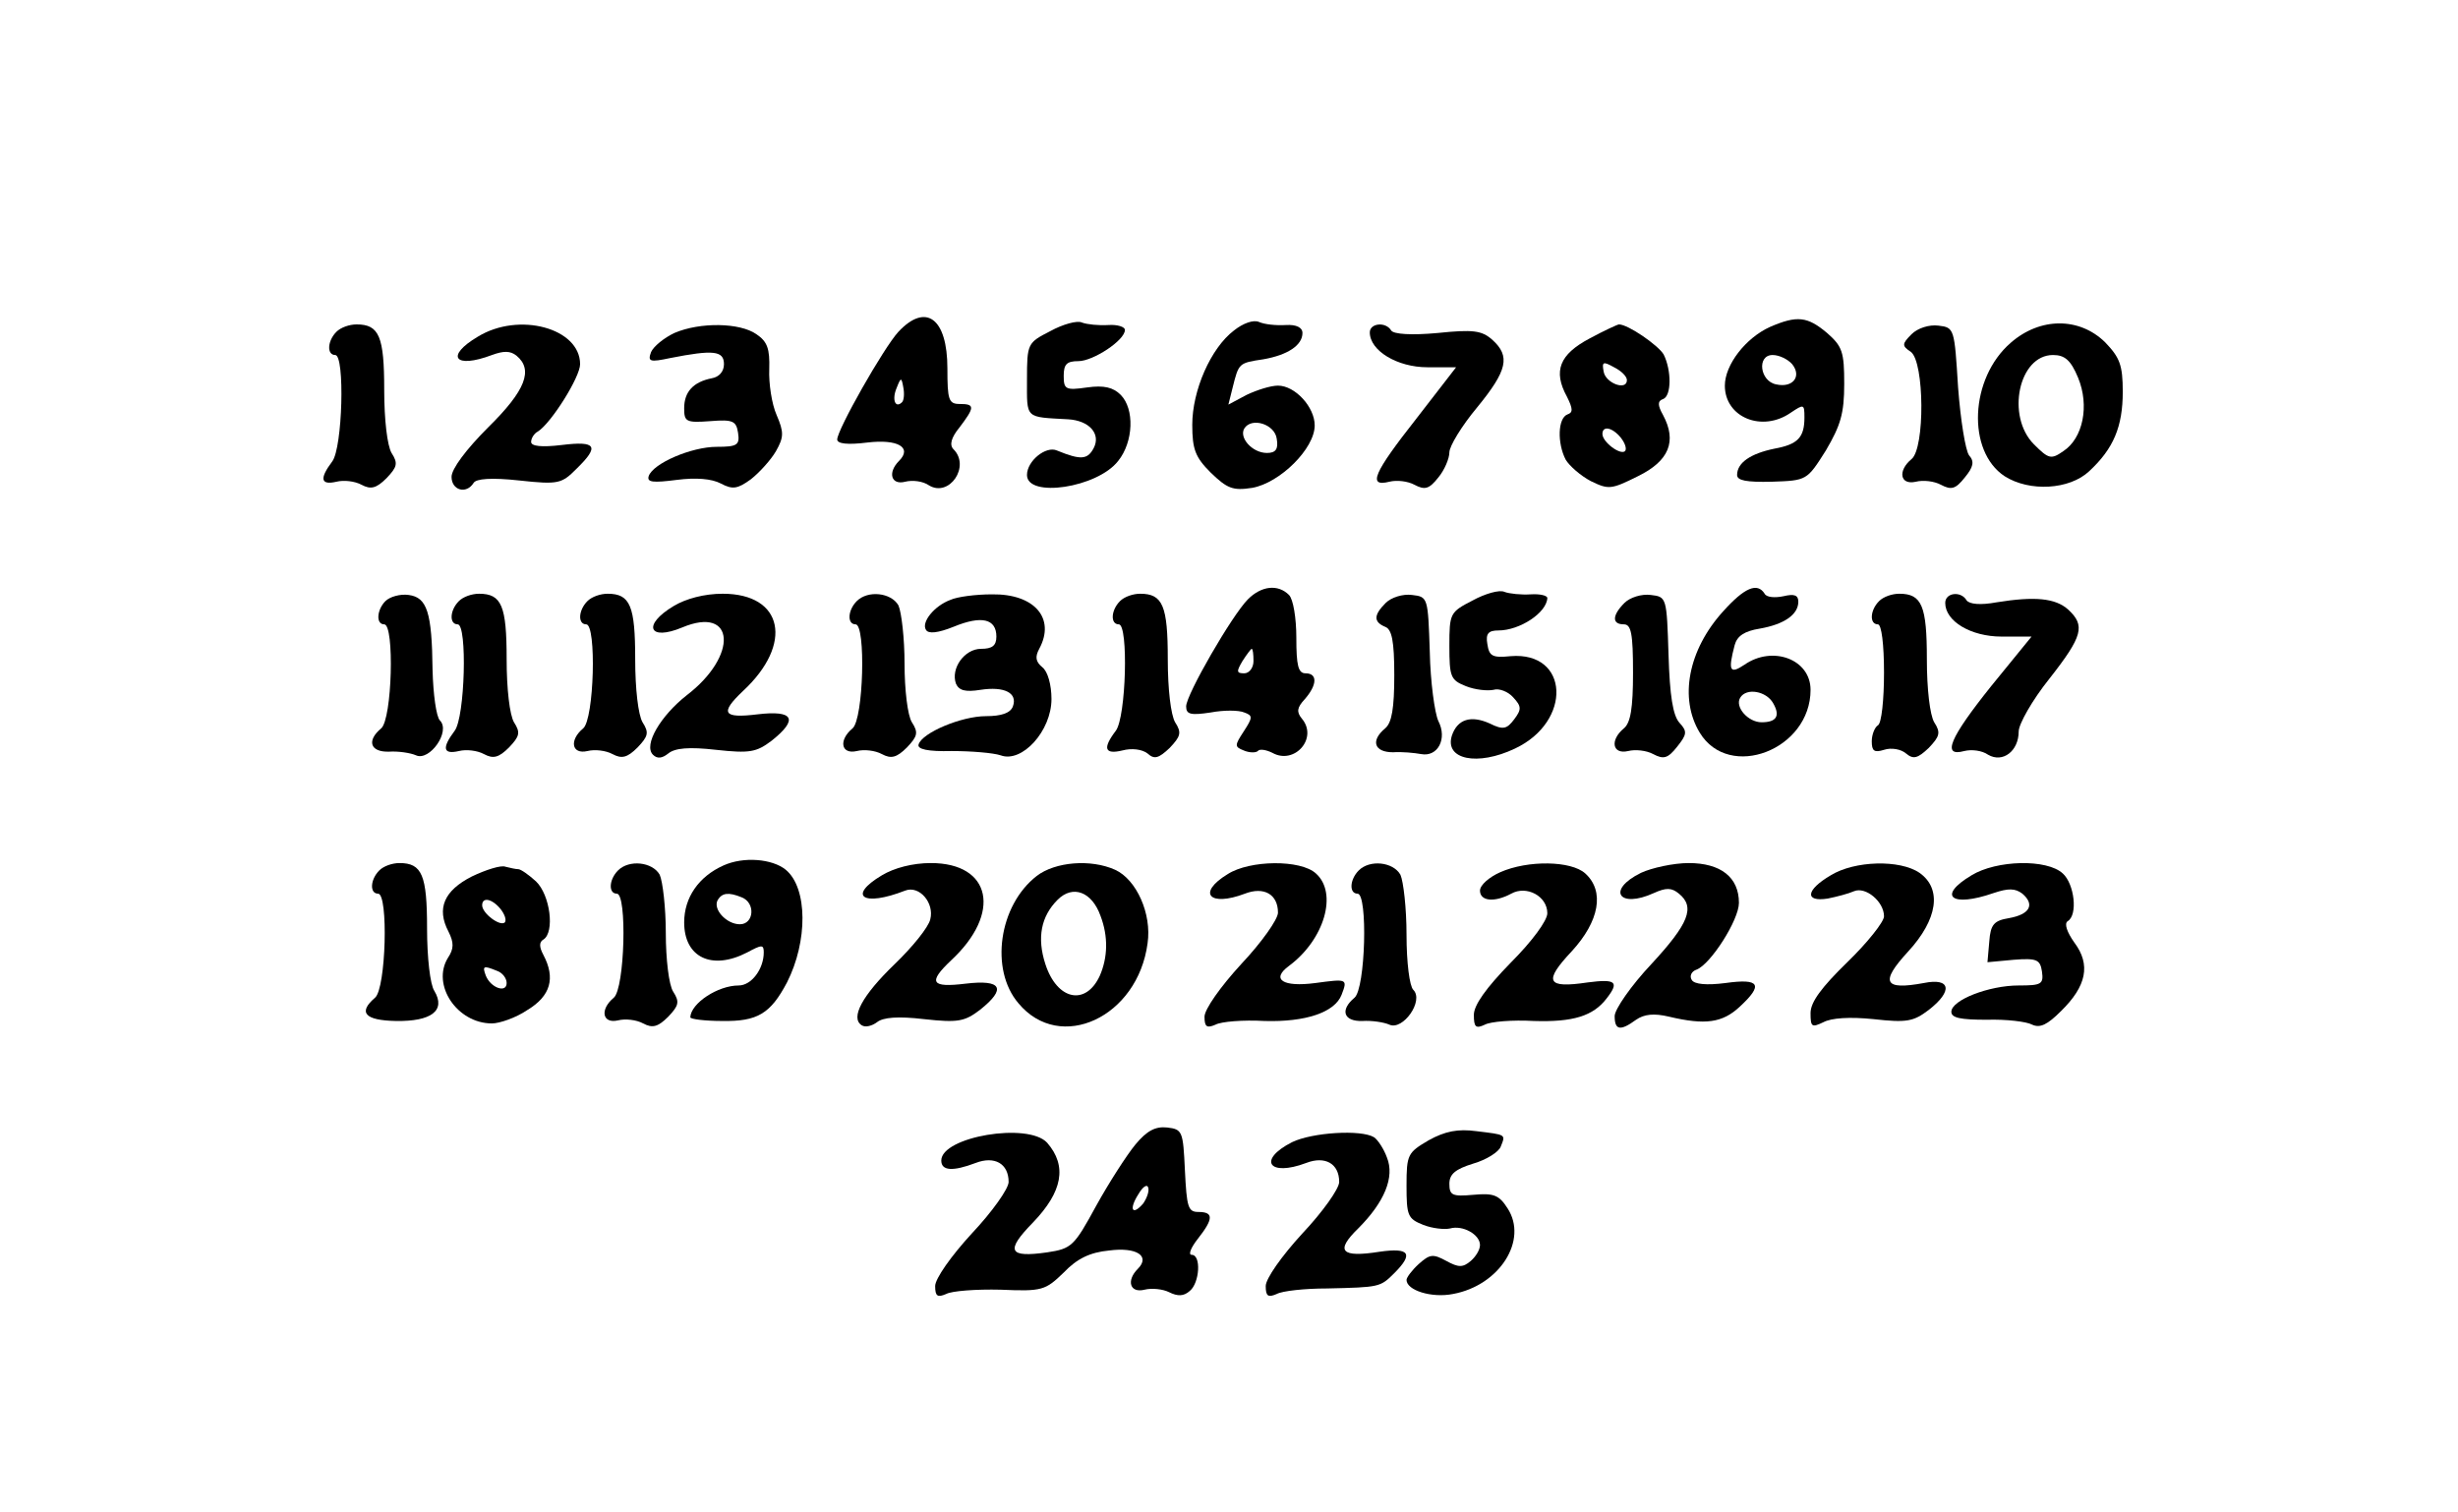 <?xml version="1.0" encoding="UTF-8" standalone="yes"?>
<svg version="1.0" xmlns="http://www.w3.org/2000/svg" width="400" height="246.061" viewBox="0 0 400 247" preserveAspectRatio="xMidYMid meet">
  <g transform="translate(0,247) scale(0.1,-0.1)" fill="#000000" stroke="none">
    <path d="M1460 1928 c-24 -26 -100 -160 -100 -176 0 -7 17 -9 49 -5 50 6 74
-8 52 -30 -19 -19 -13 -40 10 -34 12 3 29 1 39 -6 33 -20 68 31 40 59 -7 7 -4
19 10 36 25 33 25 38 0 38 -18 0 -20 7 -20 58 0 82 -35 108 -80 60z m6 -115
c-11 -11 -17 4 -9 23 7 18 8 18 11 1 2 -10 1 -21 -2 -24z"/>
    <path d="M1708 1929 c-37 -19 -38 -20 -38 -79 0 -65 -4 -61 67 -65 35 -2 54
-24 42 -47 -10 -19 -21 -20 -60 -4 -18 8 -49 -17 -49 -40 0 -38 115 -21 149
23 25 31 27 85 4 108 -12 12 -27 16 -55 12 -35 -5 -38 -3 -38 19 0 19 5 24 24
24 24 0 76 34 76 51 0 5 -12 9 -27 8 -16 -1 -35 1 -43 4 -8 4 -32 -3 -52 -14z"/>
    <path d="M2008 1930 c-38 -29 -68 -98 -68 -154 0 -40 5 -53 30 -78 27 -26 36
-30 68 -25 45 8 102 64 102 102 0 30 -32 65 -60 65 -12 0 -34 -7 -51 -15 l-30
-16 7 28 c10 40 10 40 50 46 40 7 64 23 64 43 0 9 -10 14 -27 13 -16 -1 -35 1
-44 5 -9 4 -26 -2 -41 -14z m70 -177 c3 -17 -2 -23 -16 -23 -24 0 -46 25 -37
40 12 19 50 7 53 -17z"/>
    <path d="M2884 1936 c-40 -18 -74 -62 -74 -96 0 -52 61 -77 108 -44 21 14 22
14 22 -8 0 -33 -11 -44 -49 -51 -39 -8 -61 -23 -61 -43 0 -9 15 -12 57 -11 57
2 57 2 88 51 24 41 30 60 30 109 0 52 -3 61 -28 83 -32 27 -49 29 -93 10z m36
-61 c16 -20 1 -39 -26 -33 -27 5 -32 48 -6 48 11 0 25 -7 32 -15z"/>
    <path d="M542 1928 c-15 -15 -16 -38 -2 -38 16 0 12 -152 -5 -174 -21 -28 -19
-39 7 -33 12 3 30 1 41 -5 15 -8 24 -6 41 11 17 18 19 24 8 41 -7 12 -12 54
-12 103 0 87 -8 107 -45 107 -12 0 -26 -5 -33 -12z"/>
    <path d="M773 1920 c-54 -32 -38 -53 23 -30 19 7 30 7 40 -1 28 -23 15 -57
-46 -117 -36 -36 -60 -68 -60 -81 0 -22 24 -29 36 -10 4 7 29 9 75 4 64 -7 69
-5 93 19 38 37 33 46 -24 39 -33 -4 -50 -2 -50 5 0 6 5 14 11 17 22 14 69 89
69 110 0 59 -100 86 -167 45z"/>
    <path d="M1094 1926 c-17 -8 -34 -22 -38 -31 -6 -16 -2 -17 31 -10 71 14 88
12 88 -10 0 -12 -8 -21 -20 -23 -30 -6 -45 -22 -45 -49 0 -22 3 -24 43 -21 37
3 42 0 45 -19 3 -20 -1 -23 -35 -23 -41 0 -104 -27 -111 -48 -3 -10 7 -11 46
-6 31 4 57 2 72 -6 19 -10 27 -9 49 7 14 11 33 32 41 46 13 23 13 31 1 59 -8
18 -13 52 -12 75 1 33 -3 45 -21 57 -27 19 -92 20 -134 2z"/>
    <path d="M2230 1927 c0 -30 45 -57 94 -57 l47 0 -65 -84 c-70 -89 -80 -112
-44 -103 12 3 30 1 41 -5 17 -9 24 -7 39 12 10 12 18 31 18 41 0 10 20 43 45
73 50 61 55 84 25 111 -17 15 -31 17 -89 11 -43 -4 -72 -2 -76 4 -9 15 -35 12
-35 -3z"/>
    <path d="M2589 1917 c-49 -26 -60 -53 -37 -95 10 -20 10 -26 1 -29 -16 -6 -17
-47 -3 -74 6 -10 24 -26 41 -35 29 -14 33 -14 77 8 51 25 64 57 41 100 -9 16
-9 23 0 26 14 5 14 47 1 73 -9 15 -58 49 -73 49 -2 0 -24 -10 -48 -23z m61
-68 c0 -18 -35 -5 -38 14 -3 16 -1 17 17 7 12 -6 21 -15 21 -21z m-10 -94 c7
-9 10 -18 7 -22 -8 -7 -37 15 -37 28 0 14 16 11 30 -6z"/>
    <path d="M3115 1924 c-16 -16 -16 -19 -1 -29 22 -17 23 -157 1 -175 -23 -19
-19 -43 7 -37 12 3 30 1 41 -5 17 -9 24 -7 39 12 14 17 16 26 7 36 -6 8 -14
58 -18 111 -6 96 -6 98 -32 101 -15 2 -34 -4 -44 -14z"/>
    <path d="M3277 1910 c-67 -58 -72 -177 -10 -218 41 -26 106 -22 138 8 40 37
55 73 55 130 0 44 -5 56 -29 81 -42 41 -106 41 -154 -1z m110 -57 c19 -46 8
-99 -24 -120 -20 -14 -24 -13 -48 11 -46 46 -25 146 31 146 19 0 29 -8 41 -37z"/>
    <path d="M2031 1491 c-26 -26 -101 -156 -101 -175 0 -13 7 -15 40 -10 21 4 46
4 55 0 14 -5 14 -8 -1 -31 -15 -23 -15 -25 0 -31 9 -4 20 -4 23 -1 3 4 14 2
24 -3 36 -20 75 24 48 56 -9 11 -8 18 5 32 20 23 21 42 1 42 -12 0 -15 13 -15
58 0 32 -5 63 -12 70 -18 18 -45 15 -67 -7z m9 -101 c0 -11 -7 -20 -15 -20
-13 0 -13 3 -3 20 7 11 14 20 15 20 2 0 3 -9 3 -20z"/>
    <path d="M2398 1489 c-37 -19 -38 -21 -38 -74 0 -51 2 -56 27 -66 15 -6 35 -8
45 -6 9 3 24 -3 32 -12 14 -15 14 -20 2 -36 -12 -16 -18 -18 -40 -7 -31 14
-53 7 -62 -20 -12 -39 42 -50 103 -21 94 44 89 159 -7 151 -30 -3 -35 0 -38
20 -3 17 2 22 18 22 35 0 79 29 80 53 0 4 -12 7 -27 6 -16 -1 -35 1 -43 4 -8
4 -32 -3 -52 -14z"/>
    <path d="M2807 1471 c-57 -63 -72 -142 -38 -198 48 -79 181 -28 181 70 0 50
-62 73 -108 41 -24 -16 -27 -10 -16 32 4 15 16 23 41 27 40 7 63 23 63 44 0
11 -7 13 -24 9 -14 -3 -28 -2 -31 4 -12 19 -33 10 -68 -29z m82 -150 c12 -21
5 -31 -19 -31 -22 0 -44 25 -35 40 10 17 43 11 54 -9z"/>
    <path d="M622 1488 c-14 -14 -16 -38 -2 -38 17 0 13 -155 -5 -170 -24 -20 -18
-39 13 -38 15 1 35 -2 44 -6 22 -10 57 39 39 57 -6 6 -11 43 -12 82 -1 95 -9
119 -39 123 -14 2 -31 -3 -38 -10z"/>
    <path d="M742 1488 c-15 -15 -16 -38 -2 -38 16 0 12 -152 -5 -174 -21 -28 -19
-39 7 -33 12 3 30 1 41 -5 15 -8 24 -6 41 11 17 18 19 24 8 41 -7 12 -12 54
-12 103 0 87 -8 107 -45 107 -12 0 -26 -5 -33 -12z"/>
    <path d="M952 1488 c-15 -15 -16 -38 -2 -38 17 0 13 -155 -5 -170 -23 -19 -19
-43 7 -37 12 3 30 1 41 -5 15 -8 24 -6 41 11 17 18 19 24 8 41 -7 12 -12 54
-12 103 0 87 -8 107 -45 107 -12 0 -26 -5 -33 -12z"/>
    <path d="M1093 1480 c-52 -31 -41 -58 14 -35 86 36 92 -46 7 -111 -42 -33 -71
-81 -55 -97 7 -7 15 -6 25 2 11 9 34 11 78 6 55 -6 66 -4 91 15 44 35 36 50
-23 43 -57 -7 -62 2 -24 38 83 77 66 159 -33 159 -30 0 -60 -8 -80 -20z"/>
    <path d="M1392 1488 c-15 -15 -16 -38 -2 -38 17 0 13 -155 -5 -170 -23 -19
-19 -43 7 -37 12 3 30 1 41 -5 15 -8 24 -6 41 11 17 18 19 24 8 41 -7 11 -12
53 -12 96 0 41 -5 84 -10 95 -12 21 -50 25 -68 7z"/>
    <path d="M1545 1490 c-27 -10 -48 -37 -40 -49 4 -7 20 -5 45 5 46 19 70 13 70
-16 0 -15 -7 -20 -25 -20 -27 0 -50 -32 -41 -57 5 -11 15 -14 40 -10 39 6 61
-5 53 -27 -4 -11 -19 -16 -44 -16 -40 0 -104 -27 -110 -46 -3 -8 15 -12 54
-11 32 0 68 -3 80 -7 35 -13 83 40 83 92 0 23 -6 45 -15 52 -11 9 -12 17 -5
30 27 50 -8 90 -77 89 -27 0 -57 -4 -68 -9z"/>
    <path d="M1822 1488 c-15 -15 -16 -38 -2 -38 16 0 12 -152 -5 -174 -22 -29
-18 -39 11 -32 15 4 32 2 41 -5 11 -10 18 -8 36 9 18 19 20 25 9 42 -7 12 -12
54 -12 103 0 87 -8 107 -45 107 -12 0 -26 -5 -33 -12z"/>
    <path d="M2256 1485 c-20 -20 -20 -31 -1 -39 11 -4 15 -23 15 -79 0 -54 -4
-78 -15 -87 -24 -20 -18 -39 13 -39 15 1 35 -1 46 -3 27 -5 43 25 28 54 -6 13
-13 64 -14 113 -3 89 -3 90 -29 93 -15 2 -34 -4 -43 -13z"/>
    <path d="M2646 1485 c-20 -20 -21 -35 -1 -35 12 0 15 -15 15 -79 0 -58 -4 -82
-15 -91 -23 -19 -19 -43 7 -37 12 3 30 1 41 -5 17 -9 24 -7 39 12 16 20 17 25
4 39 -11 12 -16 45 -18 111 -3 94 -3 95 -29 98 -15 2 -34 -4 -43 -13z"/>
    <path d="M3062 1488 c-15 -15 -16 -38 -2 -38 6 0 10 -33 10 -79 0 -44 -4 -83
-10 -86 -5 -3 -10 -15 -10 -26 0 -16 4 -19 20 -14 12 4 28 1 36 -6 12 -10 19
-8 37 9 18 19 20 25 9 42 -7 12 -12 54 -12 103 0 87 -8 107 -45 107 -12 0 -26
-5 -33 -12z"/>
    <path d="M3170 1485 c0 -30 42 -55 92 -55 l49 0 -66 -81 c-68 -85 -81 -116
-44 -106 12 3 29 1 39 -6 24 -14 50 6 50 38 0 12 22 51 50 86 55 70 59 87 31
113 -21 19 -55 22 -117 12 -27 -5 -44 -3 -49 3 -9 16 -35 13 -35 -4z"/>
    <path d="M1174 1056 c-40 -18 -64 -52 -64 -93 0 -57 45 -79 103 -49 24 13 27
13 27 0 0 -27 -20 -54 -41 -54 -34 0 -78 -29 -79 -52 0 -3 24 -6 52 -6 58 -1
79 12 106 63 34 67 34 154 -2 184 -22 18 -69 22 -102 7z m30 -52 c23 -9 20
-44 -3 -44 -22 0 -45 25 -36 40 7 11 17 13 39 4z"/>
    <path d="M612 1048 c-15 -15 -16 -38 -2 -38 17 0 13 -155 -5 -170 -28 -24 -17
-37 34 -38 58 -1 82 17 63 49 -7 10 -12 55 -12 102 0 87 -8 107 -45 107 -12 0
-26 -5 -33 -12z"/>
    <path d="M763 1038 c-45 -23 -58 -52 -38 -90 9 -18 9 -28 -1 -43 -27 -44 15
-107 72 -107 12 0 39 9 58 22 38 23 46 52 26 90 -7 13 -7 21 0 25 19 12 11 73
-12 95 -12 11 -25 20 -29 20 -4 0 -13 2 -21 4 -7 3 -32 -5 -55 -16z m47 -53
c7 -9 10 -18 7 -22 -8 -7 -37 15 -37 28 0 14 16 11 30 -6z m-6 -101 c9 -3 16
-12 16 -20 0 -17 -26 -8 -34 12 -6 16 -4 17 18 8z"/>
    <path d="M1002 1048 c-15 -15 -16 -38 -2 -38 17 0 13 -155 -5 -170 -23 -19
-19 -43 7 -37 12 3 30 1 41 -5 15 -8 24 -6 41 11 17 18 19 24 8 41 -7 11 -12
53 -12 96 0 41 -5 84 -10 95 -12 21 -50 25 -68 7z"/>
    <path d="M1433 1040 c-57 -34 -31 -52 38 -25 23 9 48 -20 41 -47 -3 -13 -29
-45 -58 -73 -53 -51 -73 -88 -54 -100 6 -4 17 -1 25 5 10 8 34 10 77 5 55 -6
66 -4 91 15 44 35 36 50 -23 43 -57 -7 -62 2 -24 38 83 77 66 159 -33 159 -30
0 -60 -8 -80 -20z"/>
    <path d="M1686 1039 c-62 -48 -77 -153 -30 -208 68 -82 195 -23 211 98 7 48
-18 104 -53 120 -40 18 -98 13 -128 -10z m104 -65 c13 -34 12 -68 -1 -98 -23
-50 -70 -40 -89 19 -14 43 -7 78 20 105 25 25 56 13 70 -26z"/>
    <path d="M1998 1042 c-51 -31 -30 -54 28 -32 31 12 54 -1 54 -31 0 -11 -27
-49 -60 -84 -34 -37 -60 -74 -60 -86 0 -17 4 -19 18 -13 9 5 45 8 80 6 67 -2
115 14 126 43 10 26 9 26 -43 19 -53 -7 -73 6 -43 28 58 43 80 119 44 151 -25
23 -108 22 -144 -1z"/>
    <path d="M2212 1048 c-15 -15 -16 -38 -2 -38 17 0 13 -155 -5 -170 -24 -20
-18 -39 13 -38 15 1 35 -2 44 -6 22 -10 57 39 39 57 -6 6 -11 44 -11 90 0 43
-5 87 -10 98 -12 21 -50 25 -68 7z"/>
    <path d="M2443 1045 c-18 -8 -33 -21 -33 -30 0 -17 23 -20 51 -5 25 14 59 -4
59 -32 0 -12 -25 -46 -60 -81 -40 -41 -60 -69 -60 -85 0 -20 3 -23 18 -16 9 5
45 8 80 6 64 -2 97 8 119 37 21 27 15 32 -31 26 -67 -10 -73 1 -26 51 45 49
54 98 22 127 -23 21 -94 22 -139 2z"/>
    <path d="M2673 1044 c-57 -28 -36 -59 21 -33 20 9 29 9 41 -1 27 -22 16 -49
-45 -115 -33 -35 -60 -74 -60 -85 0 -23 9 -25 35 -6 13 9 29 11 54 5 59 -14
87 -10 115 16 39 36 34 47 -23 39 -31 -4 -51 -2 -55 5 -4 6 -1 14 8 17 23 9
69 81 69 109 0 42 -30 65 -82 65 -25 0 -61 -8 -78 -16z"/>
    <path d="M2983 1040 c-41 -24 -43 -44 -5 -38 15 3 34 8 43 12 19 8 49 -17 49
-41 0 -9 -27 -43 -60 -75 -42 -41 -60 -65 -60 -83 0 -23 2 -24 21 -15 13 7 43
9 82 5 54 -6 65 -4 90 15 40 31 36 53 -8 44 -65 -12 -72 1 -26 51 49 53 56
103 19 129 -32 22 -106 20 -145 -4z"/>
    <path d="M3213 1040 c-57 -34 -33 -53 36 -29 24 8 35 8 47 -1 21 -18 12 -34
-22 -40 -24 -4 -30 -10 -32 -38 l-3 -34 43 4 c38 3 43 0 46 -19 3 -21 -1 -23
-38 -23 -49 0 -110 -24 -110 -43 0 -10 15 -13 58 -13 31 1 65 -3 74 -8 13 -6
25 0 47 22 42 41 49 76 22 112 -12 17 -17 31 -11 35 17 10 11 61 -8 78 -26 24
-108 22 -149 -3z"/>
    <path d="M1847 600 c-14 -17 -43 -62 -64 -100 -36 -66 -40 -70 -80 -76 -63 -9
-69 2 -23 49 48 50 56 92 23 130 -31 34 -173 10 -173 -29 0 -17 19 -18 56 -4
31 12 54 -1 54 -31 0 -11 -27 -49 -60 -84 -34 -37 -60 -74 -60 -86 0 -17 4
-19 18 -13 9 5 49 8 89 7 68 -3 73 -1 103 28 22 23 43 33 74 36 45 6 68 -9 47
-30 -19 -19 -13 -40 11 -34 12 3 30 1 40 -4 14 -7 24 -7 34 2 16 13 19 59 3
59 -6 0 -1 12 10 26 26 33 26 44 1 44 -17 0 -19 8 -22 68 -3 64 -4 67 -29 70
-19 2 -33 -5 -52 -28z m13 -96 c-18 -21 -24 -10 -8 15 7 12 14 17 16 11 2 -6
-2 -17 -8 -26z"/>
    <path d="M2326 607 c-34 -20 -36 -23 -36 -74 0 -49 2 -54 27 -64 15 -6 35 -8
44 -6 21 6 49 -10 49 -27 0 -8 -7 -19 -15 -26 -13 -11 -20 -11 -40 0 -22 12
-27 11 -45 -5 -11 -10 -20 -22 -20 -26 0 -17 41 -30 76 -23 76 14 123 88 89
140 -14 22 -23 25 -56 22 -34 -3 -39 -1 -39 18 0 16 10 24 39 33 21 6 42 19
45 28 8 20 9 19 -40 25 -30 4 -51 0 -78 -15z"/>
    <path d="M2103 604 c-57 -29 -38 -57 23 -34 31 12 54 -1 54 -31 0 -11 -27 -49
-60 -84 -34 -37 -60 -74 -60 -86 0 -17 4 -19 18 -13 9 5 46 9 82 9 86 2 87 2
110 25 32 32 25 42 -24 35 -63 -10 -73 1 -35 38 43 43 60 84 47 116 -5 14 -15
29 -21 33 -21 13 -101 8 -134 -8z"/>
  </g>
</svg>